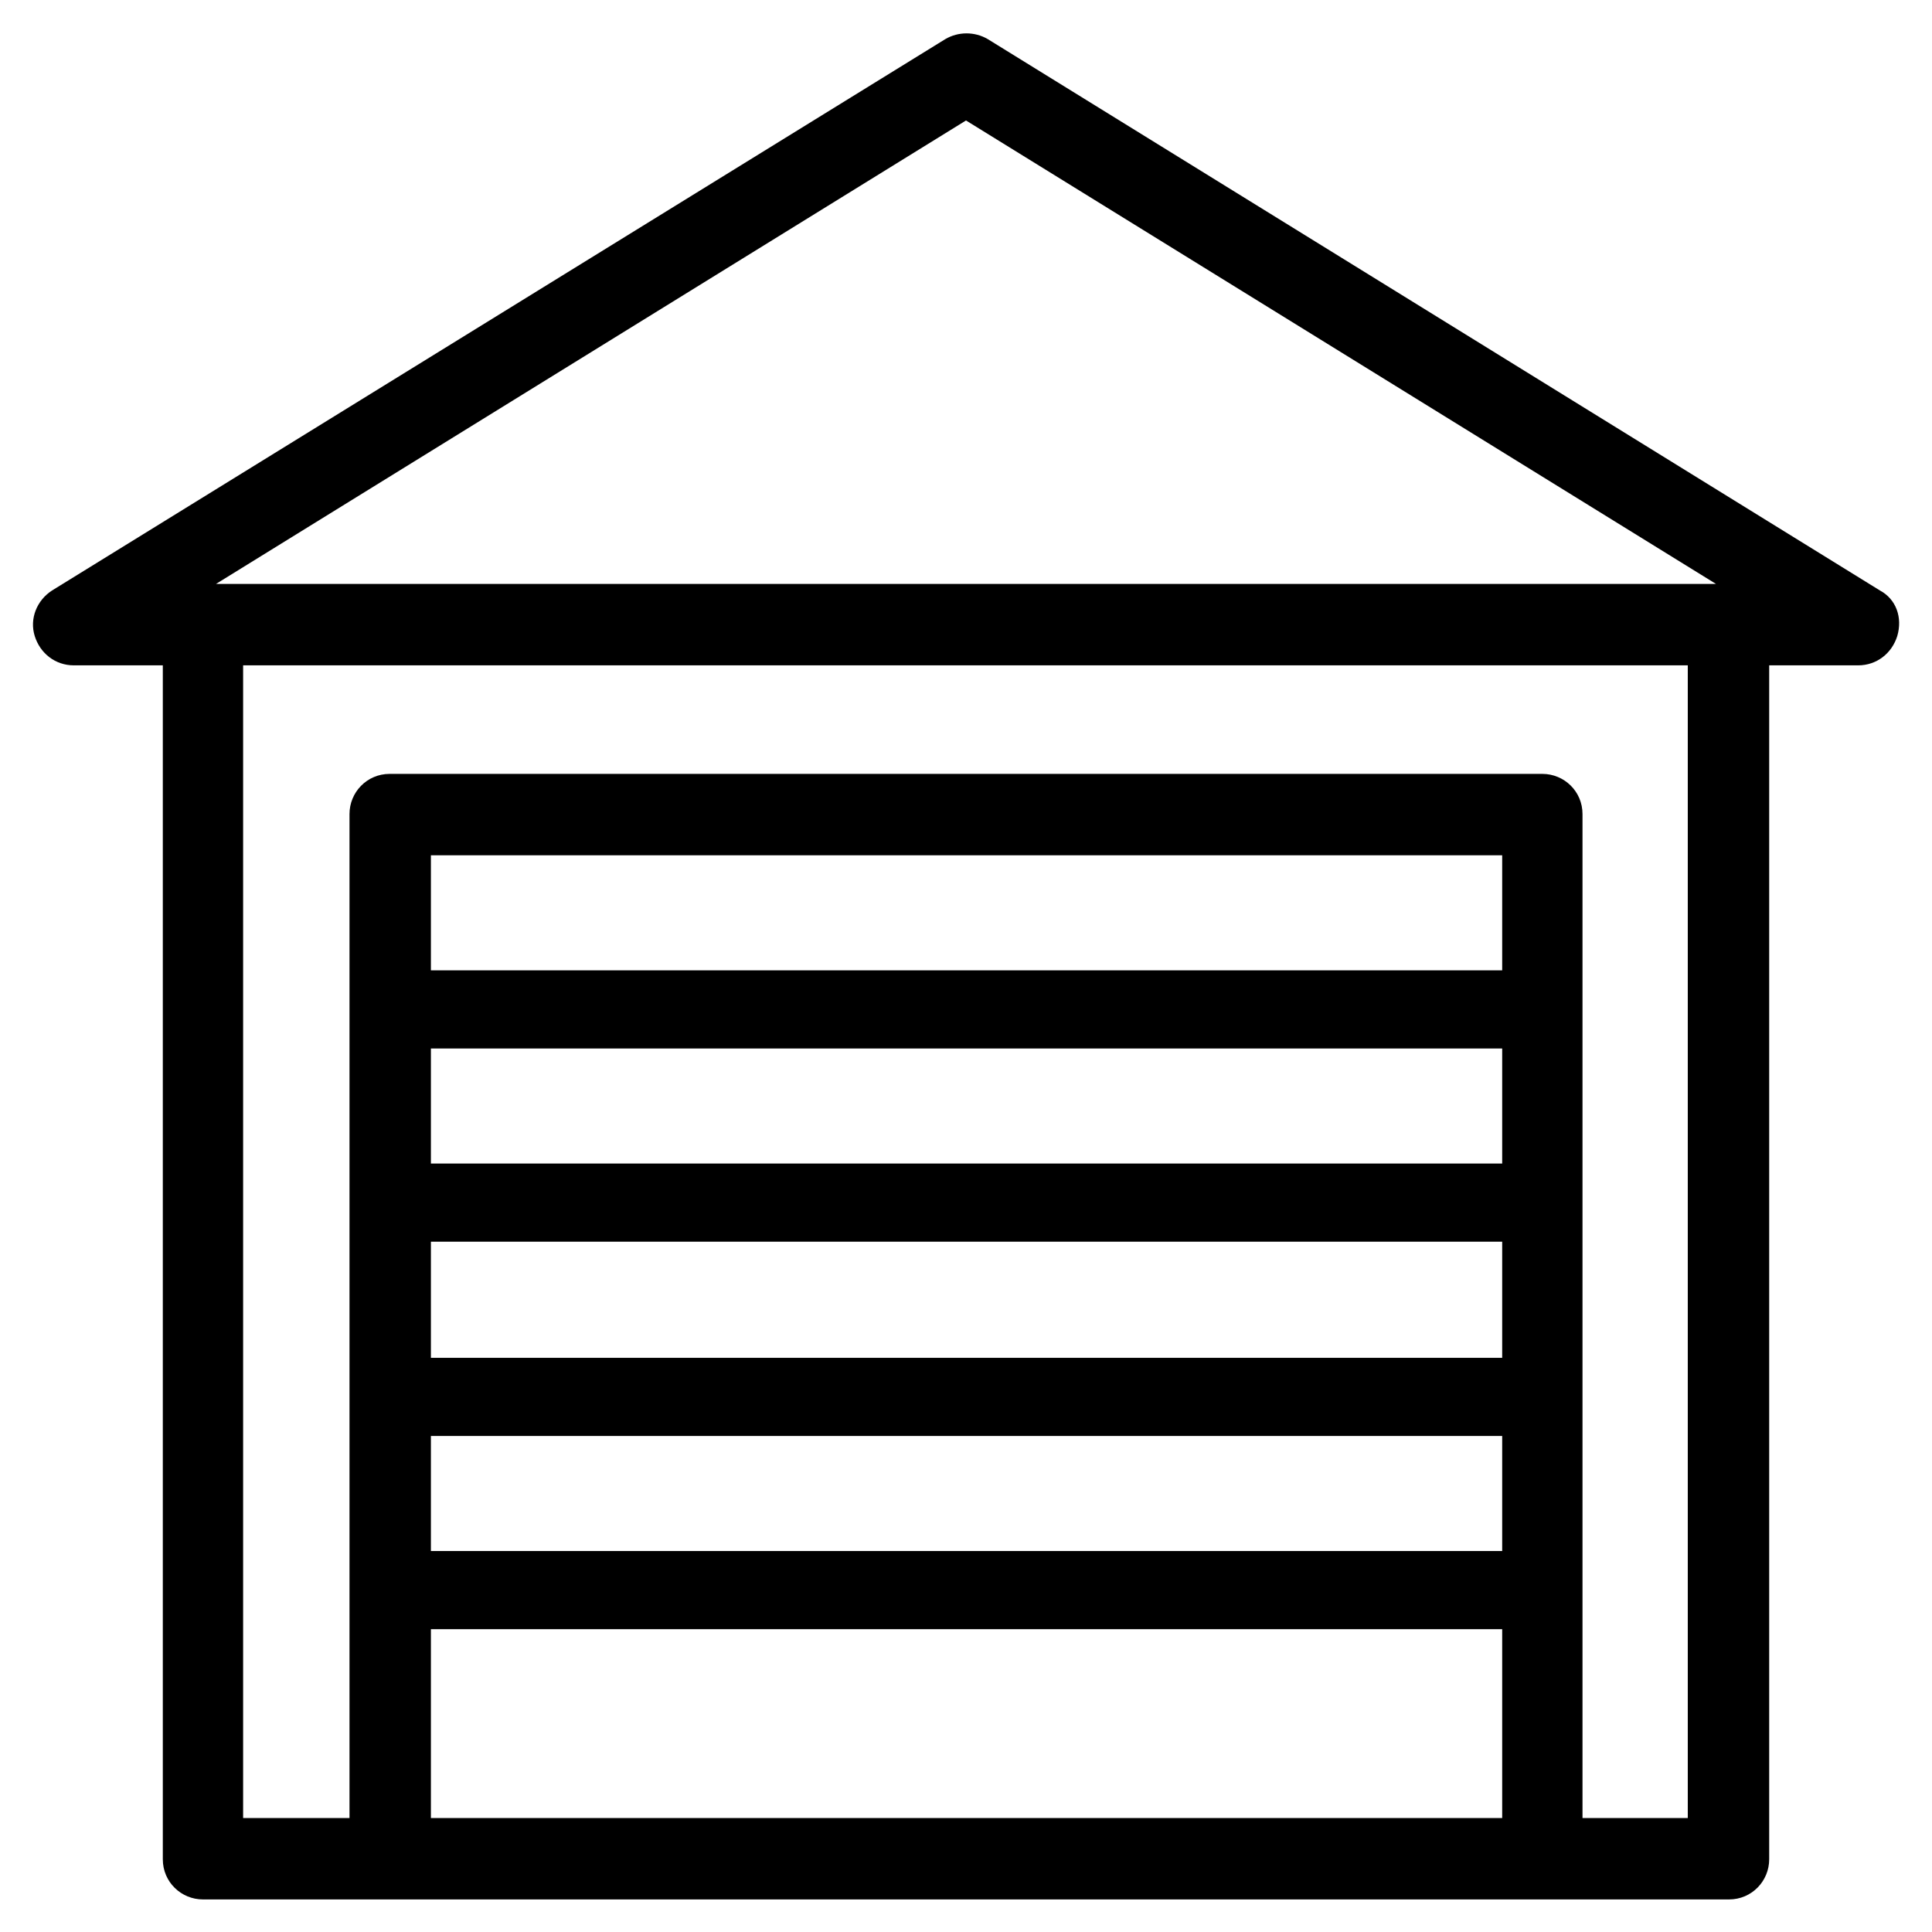 <?xml version="1.0" encoding="utf-8"?>
<!-- Generator: Adobe Illustrator 27.7.0, SVG Export Plug-In . SVG Version: 6.00 Build 0)  -->
<svg version="1.1" id="Layer_1" xmlns="http://www.w3.org/2000/svg" xmlns:xlink="http://www.w3.org/1999/xlink" x="0px" y="0px"
	 viewBox="0 0 178 178" style="enable-background:new 0 0 178 178;" xml:space="preserve">
<path d="M173.2,54.4L91,3.6c-1.2-0.7-2.7-0.7-3.9,0L4.8,54.4c-1.4,0.9-2.1,2.6-1.6,4.2c0.5,1.6,1.9,2.7,3.6,2.7H15v110
	c0,2.1,1.7,3.7,3.7,3.7h140.6c2.1,0,3.7-1.7,3.7-3.7v-110h8.2c1.7,0,3.1-1.1,3.6-2.7C175.3,56.9,174.7,55.2,173.2,54.4z
	 M138.4,167.5H39.7V78.8h98.7V167.5z M145.8,167.5V75c0-2.1-1.7-3.7-3.7-3.7H35.9c-2.1,0-3.7,1.7-3.7,3.7v92.5h-9.8V61.3h133.1
	v106.2H145.8z M19.9,53.8L89,11.1l69.1,42.7H19.9z"/>
<rect x="38.7" y="89.4" width="102.2" height="7.2"/>
<rect x="38.7" y="107.2" width="102.2" height="7.2"/>
<rect x="38.7" y="125.1" width="102.2" height="7.2"/>
<rect x="38.7" y="142.9" width="102.2" height="7.2"/>
</svg>
